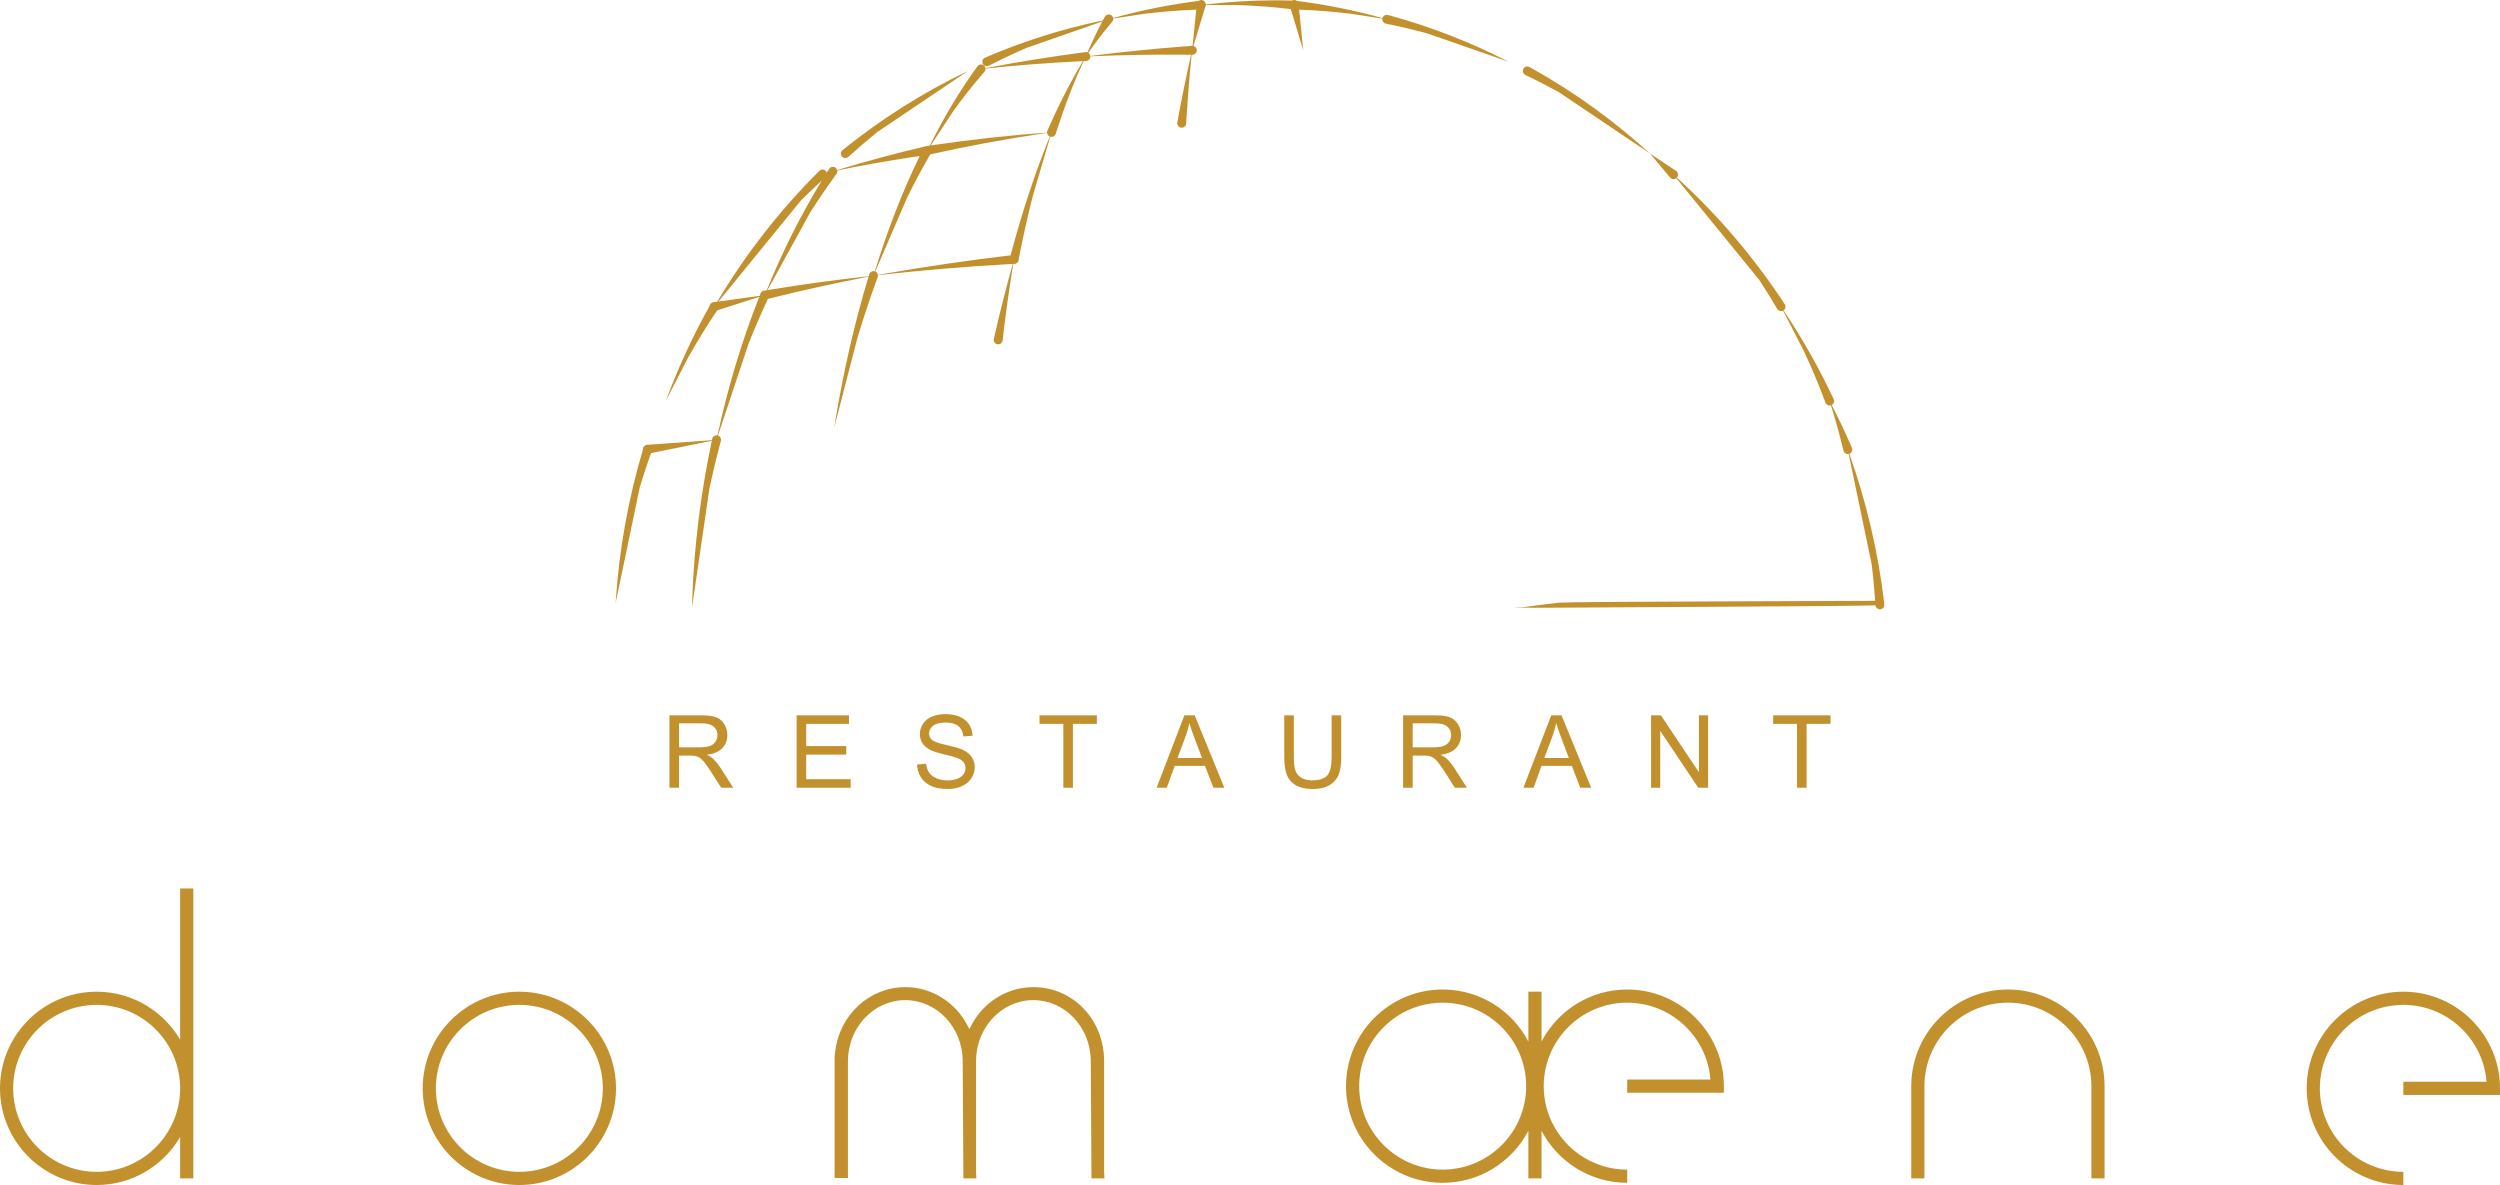 <?xml version="1.0" encoding="UTF-8"?>
<svg width="1000px" height="474px" viewBox="0 0 1000 474" version="1.1" xmlns="http://www.w3.org/2000/svg" xmlns:xlink="http://www.w3.org/1999/xlink">
    <title>restaurant_domaene-logo</title>
    <g id="Page-1" stroke="none" stroke-width="1" fill="none" fill-rule="evenodd">
        <path d="M77.33,355.38 L77.33,471.364 L72.056,471.364 L72.056,454.793 L71.817,455.196 C65.049,466.45 52.725,474 38.663,474 L38.663,474 L38.024,473.995 C16.999,473.653 0,456.444 0,435.34 L0,435.34 L0.005,434.702 C0.347,413.677 17.557,396.677 38.663,396.677 L38.663,396.677 L39.164,396.681 C53.185,396.86 65.421,404.542 72.056,415.884 L72.056,415.884 L72.056,355.38 L77.33,355.38 Z M207.741,396.677 L208.38,396.683 C229.408,397.025 246.405,414.235 246.405,435.34 L246.405,435.34 L246.4,435.978 C246.058,457.002 228.85,474 207.741,474 L207.741,474 L207.103,473.995 C186.076,473.653 169.077,456.444 169.077,435.34 C169.077,414.022 186.421,396.677 207.741,396.677 L207.741,396.677 Z M961.337,396.677 L961.976,396.683 C983.001,397.025 1000,414.235 1000,435.34 L1000,435.34 L1000,437.975 L961.337,437.975 L961.337,432.701 L994.624,432.701 L994.58,432.187 C992.988,415.249 978.685,401.949 961.337,401.949 L961.337,401.949 L960.786,401.954 C942.626,402.249 927.942,417.11 927.942,435.34 L927.942,435.34 L927.947,435.891 C928.242,454.048 943.109,468.728 961.337,468.728 L961.337,468.728 L961.337,474 L960.699,473.995 C939.669,473.653 922.672,456.444 922.672,435.34 C922.672,414.022 940.014,396.677 961.337,396.677 L961.337,396.677 Z M577.39,395.801 L577.886,395.808 C592.419,396.109 604.999,404.473 611.344,416.592 L611.344,416.592 L611.344,396.677 L616.615,396.677 L616.615,416.592 L616.833,416.18 C623.321,404.147 635.992,395.918 650.567,395.801 L650.567,395.801 L651.204,395.801 L651.835,395.811 C672.61,396.314 689.38,413.287 689.55,434.141 L689.55,434.141 L689.55,437.097 L650.885,437.097 L650.885,431.823 L684.173,431.823 L684.129,431.309 C682.539,414.371 668.236,401.071 650.885,401.071 L650.885,401.071 L650.333,401.076 C632.174,401.371 617.494,416.232 617.494,434.459 L617.494,434.459 L617.499,435.01 C617.794,453.167 632.656,467.848 650.885,467.848 L650.885,467.848 L650.885,473.12 L650.39,473.117 C635.724,472.932 623.008,464.536 616.615,452.328 L616.615,452.328 L616.615,471.364 L611.344,471.364 L611.344,452.328 L611.126,452.738 C604.592,464.86 591.783,473.12 577.072,473.12 L577.072,473.12 L576.434,473.115 C555.407,472.773 538.408,455.564 538.408,434.459 L538.408,434.459 L538.413,433.824 C538.752,412.905 555.793,395.971 576.753,395.801 L576.753,395.801 L577.39,395.801 Z M413.359,394.854 L413.834,394.858 C429.468,395.114 441.646,408.023 441.646,424.456 L441.646,424.456 L441.646,468.593 L441.784,471.364 L436.588,471.364 L436.309,424.459 L436.306,424.056 C436.103,410.778 425.889,400.045 413.359,400.045 L413.359,400.045 L412.98,400.048 C400.501,400.264 390.414,411.131 390.414,424.456 L390.414,424.456 L390.414,468.668 L390.552,471.364 L385.359,471.364 L385.073,424.459 L385.07,424.056 C384.867,410.778 374.655,400.045 362.125,400.045 L362.125,400.045 L361.746,400.048 C349.269,400.264 339.179,411.131 339.179,424.456 L339.179,424.456 L339.179,471.202 L333.842,471.202 L333.842,422.478 L334.001,421.254 L334.049,420.804 C335.727,405.985 347.722,394.854 362.125,394.854 L362.125,394.854 L362.572,394.857 C372.834,395.023 382.17,400.883 387.015,410.232 L387.015,410.232 L387.744,411.645 L388.475,410.232 C393.391,400.747 402.925,394.854 413.359,394.854 L413.359,394.854 Z M803.482,395.801 L804.116,395.811 C824.997,396.319 841.827,413.461 841.827,434.459 L841.827,434.459 L841.827,471.364 L836.555,471.364 L836.555,434.459 L836.55,433.908 C836.255,415.75 821.39,401.071 803.163,401.071 L803.163,401.071 L802.612,401.076 C784.454,401.371 769.771,416.232 769.771,434.459 L769.771,434.459 L769.771,471.364 L764.499,471.364 L764.499,434.459 L764.504,433.824 C764.843,412.905 781.884,395.971 802.845,395.801 L802.845,395.801 L803.482,395.801 Z M207.741,401.949 L207.19,401.954 C189.032,402.249 174.349,417.11 174.349,435.34 C174.349,453.75 189.33,468.728 207.741,468.728 L207.741,468.728 L208.293,468.724 C226.452,468.428 241.135,453.566 241.135,435.34 L241.135,435.34 L241.13,434.789 C240.835,416.628 225.97,401.949 207.741,401.949 L207.741,401.949 Z M38.663,401.949 L38.111,401.954 C19.952,402.249 5.271,417.11 5.271,435.34 C5.271,453.75 20.25,468.728 38.663,468.728 L38.663,468.728 L39.214,468.724 C57.372,468.428 72.056,453.566 72.056,435.34 L72.056,435.34 L72.052,434.789 C71.756,416.628 56.89,401.949 38.663,401.949 L38.663,401.949 Z M577.072,401.071 L576.521,401.076 C558.363,401.371 543.68,416.232 543.68,434.459 C543.68,452.869 558.661,467.848 577.072,467.848 L577.072,467.848 L577.624,467.844 C595.784,467.548 610.466,452.685 610.466,434.459 L610.466,434.459 L610.461,433.908 C610.166,415.75 595.302,401.071 577.072,401.071 L577.072,401.071 Z M378.136,285.649 L378.592,285.654 C380.551,285.7 382.293,286.043 383.816,286.688 L383.816,286.688 L384.139,286.83 C385.623,287.514 386.777,288.484 387.598,289.739 L387.598,289.739 L387.781,290.029 C388.548,291.301 388.962,292.724 389.022,294.302 L389.022,294.302 L385.346,294.579 L385.306,294.261 C385.069,292.587 384.414,291.311 383.342,290.43 L383.342,290.43 L383.147,290.278 C382.014,289.445 380.398,289.028 378.294,289.028 L378.294,289.028 L377.914,289.032 C375.79,289.077 374.227,289.5 373.226,290.302 L373.226,290.302 L373.033,290.464 C372.102,291.281 371.636,292.25 371.636,293.374 L371.636,293.374 L371.643,293.611 C371.696,294.546 372.068,295.322 372.761,295.943 L372.761,295.943 L372.856,296.024 C373.656,296.671 375.549,297.33 378.54,298.006 L378.54,298.006 L378.941,298.098 C381.84,298.764 383.844,299.351 384.953,299.854 L384.953,299.854 L385.284,300.012 C386.801,300.764 387.935,301.696 388.688,302.808 L388.688,302.808 L388.853,303.066 C389.545,304.196 389.891,305.483 389.891,306.926 L389.891,306.926 L389.884,307.255 C389.826,308.675 389.388,310.017 388.568,311.282 L388.568,311.282 L388.386,311.551 C387.514,312.787 386.307,313.757 384.764,314.463 L384.764,314.463 L384.407,314.62 C382.844,315.273 381.102,315.601 379.185,315.601 L379.185,315.601 L378.698,315.596 C376.289,315.551 374.254,315.17 372.594,314.454 L372.594,314.454 L372.245,314.296 C370.64,313.535 369.366,312.439 368.426,311.006 L368.426,311.006 L368.231,310.697 C367.35,309.24 366.883,307.609 366.834,305.802 L366.834,305.802 L370.449,305.486 L370.497,305.842 C370.689,307.129 371.072,308.199 371.645,309.051 L371.645,309.051 L371.795,309.262 C372.422,310.094 373.345,310.773 374.56,311.303 L374.56,311.303 L374.893,311.44 C376.125,311.921 377.496,312.163 379.003,312.163 L379.003,312.163 L379.437,312.157 C380.724,312.118 381.87,311.902 382.876,311.51 L382.876,311.51 L383.15,311.398 C384.133,310.975 384.876,310.417 385.377,309.724 L385.377,309.724 L385.533,309.494 C385.975,308.8 386.195,308.049 386.195,307.243 L386.195,307.243 L386.188,306.974 C386.14,306.178 385.881,305.473 385.407,304.862 L385.407,304.862 L385.268,304.695 C384.732,304.09 383.909,303.576 382.796,303.154 L382.796,303.154 L382.685,303.112 C381.863,302.808 380.18,302.35 377.643,301.741 L377.643,301.741 L377.229,301.64 C374.787,301.039 373.06,300.469 372.051,299.933 L372.051,299.933 L371.738,299.763 C370.511,299.07 369.584,298.228 368.958,297.236 L368.958,297.236 L368.795,296.965 C368.226,295.961 367.943,294.85 367.943,293.631 L367.943,293.631 L367.949,293.319 C368.004,291.975 368.415,290.712 369.186,289.532 L369.186,289.532 L369.357,289.282 C370.179,288.133 371.333,287.252 372.821,286.637 C374.414,285.979 376.186,285.649 378.136,285.649 L378.136,285.649 Z M517.539,286.142 L517.539,302.857 L517.541,303.294 C517.567,305.588 517.802,307.297 518.242,308.418 L518.242,308.418 L518.347,308.669 C518.826,309.74 519.593,310.576 520.652,311.174 L520.652,311.174 L520.919,311.317 C522.007,311.866 523.311,312.142 524.83,312.142 L524.83,312.142 L525.193,312.139 C527.822,312.085 529.711,311.448 530.856,310.226 L530.856,310.226 L530.987,310.079 C532.097,308.765 532.655,306.358 532.655,302.857 L532.655,302.857 L532.655,286.142 L536.487,286.142 L536.487,302.877 L536.483,303.384 C536.447,306.058 536.12,308.2 535.499,309.81 L535.499,309.81 L535.369,310.128 C534.69,311.696 533.545,312.984 531.932,313.988 L531.932,313.988 L531.641,314.163 C529.961,315.122 527.804,315.601 525.167,315.601 L525.167,315.601 L524.693,315.596 C522.192,315.544 520.132,315.077 518.51,314.198 L518.51,314.198 L518.211,314.029 C516.64,313.101 515.508,311.804 514.814,310.136 L514.814,310.136 L514.694,309.835 C514.034,308.095 513.705,305.777 513.705,302.877 L513.705,302.877 L513.705,286.142 L517.539,286.142 Z M664.352,286.142 L679.566,308.881 L679.566,286.142 L683.241,286.142 L683.241,315.106 L679.31,315.106 L664.095,292.346 L664.095,315.106 L660.421,315.106 L660.421,286.142 L664.352,286.142 Z M732.222,286.144 L732.222,289.56 L722.638,289.56 L722.638,315.106 L718.807,315.106 L718.807,289.56 L709.264,289.56 L709.264,286.144 L732.222,286.144 Z M339.587,286.144 L339.587,289.56 L322.476,289.56 L322.476,298.432 L338.5,298.432 L338.5,301.831 L322.476,301.831 L322.476,311.687 L340.26,311.687 L340.26,315.106 L318.644,315.106 L318.644,286.144 L339.587,286.144 Z M280.619,286.142 L281.068,286.145 C283.428,286.174 285.243,286.435 286.505,286.923 L286.505,286.923 L286.771,287.033 C287.994,287.569 288.978,288.45 289.728,289.68 L289.728,289.68 L289.906,289.986 C290.59,291.221 290.934,292.574 290.934,294.046 L290.934,294.046 L290.928,294.385 C290.858,296.291 290.193,297.909 288.938,299.241 L288.938,299.241 L288.743,299.439 C287.411,300.735 285.42,301.566 282.772,301.928 L282.772,301.928 L283.101,302.09 C283.956,302.522 284.619,302.949 285.086,303.371 L285.086,303.371 L285.42,303.687 C286.417,304.658 287.364,305.836 288.265,307.222 L288.265,307.222 L293.302,315.106 L288.482,315.106 L284.65,309.081 L284.413,308.714 C283.398,307.154 282.556,305.946 281.883,305.088 L281.883,305.088 L281.669,304.821 C281.032,304.042 280.452,303.484 279.937,303.154 L279.937,303.154 L279.65,302.978 C279.17,302.701 278.682,302.503 278.188,302.384 L278.188,302.384 L278.049,302.357 C277.61,302.282 276.944,302.244 276.055,302.244 L276.055,302.244 L271.612,302.244 L271.612,315.106 L267.776,315.106 L267.776,286.142 L280.619,286.142 Z M574.088,286.142 L574.538,286.145 C576.899,286.174 578.71,286.435 579.977,286.923 L579.977,286.923 L580.242,287.033 C581.461,287.569 582.446,288.45 583.196,289.68 L583.196,289.68 L583.362,289.964 C584.055,291.205 584.399,292.565 584.399,294.046 L584.399,294.046 L584.393,294.385 C584.323,296.291 583.661,297.909 582.404,299.241 L582.404,299.241 L582.21,299.439 C580.879,300.735 578.887,301.566 576.24,301.928 L576.24,301.928 L576.569,302.09 C577.422,302.522 578.085,302.949 578.553,303.371 L578.553,303.371 L578.887,303.687 C579.884,304.658 580.832,305.836 581.735,307.222 L581.735,307.222 L586.773,315.106 L581.952,315.106 L578.117,309.081 L577.88,308.714 C576.867,307.154 576.025,305.946 575.352,305.088 L575.352,305.088 L575.137,304.821 C574.5,304.042 573.922,303.484 573.406,303.154 L573.406,303.154 L573.119,302.978 C572.639,302.701 572.151,302.503 571.656,302.384 L571.656,302.384 L571.518,302.357 C571.078,302.282 570.414,302.244 569.523,302.244 L569.523,302.244 L565.078,302.244 L565.078,315.106 L561.243,315.106 L561.243,286.142 L574.088,286.142 Z M477.886,286.144 L489.74,315.106 L485.373,315.106 L481.993,306.335 L469.883,306.335 L466.703,315.106 L462.631,315.106 L473.755,286.144 L477.886,286.144 Z M438.754,286.144 L438.754,289.56 L429.171,289.56 L429.171,315.106 L425.338,315.106 L425.338,289.56 L415.796,289.56 L415.796,286.144 L438.754,286.144 Z M624.62,286.144 L636.473,315.106 L632.106,315.106 L628.728,306.335 L616.618,306.335 L613.436,315.106 L609.365,315.106 L620.489,286.144 L624.62,286.144 Z M475.732,289.186 L475.586,289.882 C475.23,291.504 474.759,293.115 474.17,294.718 L474.17,294.718 L470.992,303.212 L480.808,303.212 L477.787,295.191 L477.605,294.709 C476.772,292.49 476.15,290.649 475.732,289.186 L475.732,289.186 Z M622.465,289.186 L622.32,289.882 C621.964,291.504 621.491,293.115 620.905,294.718 L620.905,294.718 L617.724,303.212 L627.543,303.212 L624.52,295.191 L624.339,294.709 C623.507,292.49 622.884,290.649 622.465,289.186 L622.465,289.186 Z M280.777,289.345 L271.612,289.345 L271.612,298.925 L279.848,298.925 L280.246,298.922 C281.81,298.896 283.046,298.717 283.959,298.382 L283.959,298.382 L284.223,298.278 C285.081,297.913 285.743,297.368 286.212,296.644 L286.212,296.644 L286.358,296.403 C286.773,295.673 286.982,294.887 286.982,294.046 L286.982,294.046 L286.975,293.775 C286.913,292.527 286.418,291.49 285.491,290.668 L285.491,290.668 L285.319,290.525 C284.318,289.739 282.804,289.345 280.777,289.345 L280.777,289.345 Z M574.246,289.345 L565.078,289.345 L565.078,298.925 L573.318,298.925 L573.715,298.922 C575.276,298.896 576.514,298.717 577.427,298.382 L577.427,298.382 L577.69,298.278 C578.548,297.913 579.213,297.368 579.68,296.644 L579.68,296.644 L579.826,296.403 C580.241,295.673 580.449,294.887 580.449,294.046 L580.449,294.046 L580.443,293.792 C580.385,292.536 579.892,291.494 578.957,290.668 L578.957,290.668 L578.787,290.525 C577.789,289.739 576.274,289.345 574.246,289.345 L574.246,289.345 Z M659.983,61.406 L670.405,68.331 L670.531,68.423 C671.257,69.001 671.432,70.049 670.908,70.835 L670.908,70.835 L670.817,70.962 C670.794,70.99 670.771,71.018 670.747,71.045 C687.147,85.967 701.684,103.045 713.925,121.705 L713.925,121.705 L714.008,121.845 C714.438,122.651 714.191,123.664 713.412,124.175 L713.432,124.161 C720.974,135.431 727.676,147.315 733.47,159.668 L733.47,159.668 L733.53,159.81 C733.848,160.67 733.459,161.645 732.615,162.042 L732.682,162.006 L732.782,162.198 C735.314,167.117 737.702,172.128 739.94,177.22 L740.772,179.133 L740.827,179.278 C741.118,180.152 740.697,181.115 739.837,181.486 L739.837,181.486 L739.739,181.522 C746.558,200.697 751.235,220.699 753.674,241.031 L753.674,241.031 L753.685,241.177 C753.692,241.371 753.668,241.561 753.616,241.74 L753.737,241.777 L753.744,241.924 C753.749,242.843 753.051,243.628 752.118,243.711 L752.118,243.711 L751.972,243.718 C751.054,243.724 750.268,243.025 750.184,242.094 L750.198,242.156 C734.41,242.578 627.031,242.984 621.771,243.074 L621.771,243.074 L619.791,243.099 C617.159,243.122 614.566,243.103 612.009,243.083 L612.009,243.083 L609.856,243.066 C608.427,243.056 607.008,243.051 605.598,243.056 L605.598,243.056 L607.378,242.957 L607.773,242.934 L607.651,242.942 L609.159,242.858 L609.177,242.857 L609.177,242.857 L609.196,242.855 L608.773,242.878 L608.773,242.878 L608.348,242.901 L608.813,242.874 L608.813,242.874 L609.277,242.844 L611.108,242.627 C615.366,242.105 619.523,241.502 623.549,241.076 L623.549,241.076 L623.722,241.061 C627.029,240.828 656.09,240.676 685.715,240.564 L689.42,240.551 C716.314,240.453 742.808,240.388 750.062,240.327 C749.735,235.515 749.287,230.706 748.713,225.91 L739.478,181.598 C738.667,181.76 737.826,181.341 737.485,180.551 L737.485,180.551 L737.447,180.455 C737.423,180.389 737.403,180.321 737.388,180.256 C735.796,173.578 733.941,166.938 731.826,160.358 L732.388,162.13 C731.55,162.392 730.625,162.001 730.241,161.185 L730.241,161.185 L730.211,161.115 L730.211,161.115 L730.184,161.046 C727.58,154.014 724.677,147.078 721.482,140.264 L713.247,124.272 C712.447,124.683 711.448,124.433 710.944,123.663 L710.944,123.663 L710.917,123.624 L710.917,123.624 L710.891,123.583 C708.591,119.645 706.188,115.763 703.684,111.943 L670.513,71.263 C669.917,71.727 669.067,71.782 668.403,71.342 L668.403,71.342 L668.263,71.239 C668.175,71.167 668.095,71.088 668.025,71.003 L668.025,71.003 L667.958,70.924 L659.983,61.406 Z M516.325,3.646 L515.96,3.601 C508.964,2.762 501.923,2.234 494.857,2.02 L482.328,2.021 C482.327,2.389 482.213,2.736 482.015,3.025 L477.376,18.399 C478.097,18.586 478.651,19.214 478.707,19.998 L478.707,19.998 L478.711,20.145 C478.701,21.065 477.988,21.838 477.055,21.904 L477.055,21.904 L476.981,21.909 L476.981,21.909 L476.907,21.91 L476.664,21.908 L476.542,23.054 C475.739,30.856 475.131,38.667 474.64,46.48 L474.461,49.41 L474.447,49.556 C474.319,50.468 473.508,51.144 472.573,51.087 L472.573,51.087 L472.427,51.073 C471.518,50.947 470.842,50.136 470.897,49.201 L470.897,49.201 L470.906,49.092 L470.906,49.092 L470.924,48.985 C472.687,39.315 474.616,29.677 476.853,20.129 L476.442,21.905 L473.632,21.877 C461.621,21.781 449.598,21.976 437.575,22.475 L436.152,22.539 C436.192,23.453 435.527,24.261 434.603,24.383 L434.603,24.383 L434.528,24.391 L434.528,24.391 L434.453,24.395 L433.473,24.442 L430.897,30.146 C427.84,37.285 425.175,44.57 422.8,51.934 L422.297,53.509 L422.247,53.647 C421.9,54.499 420.951,54.955 420.056,54.672 L420.096,54.682 L413.179,78.164 C411.141,86.137 409.353,94.169 407.758,102.231 L407.478,103.653 L407.482,103.69 C407.502,104.236 407.269,104.741 406.883,105.084 C406.478,105.484 405.889,105.683 405.289,105.567 L405.333,105.574 L405.144,106.7 C403.679,115.514 402.441,124.35 401.387,133.201 L401.043,136.152 L401.02,136.297 C400.842,137.201 399.997,137.829 399.066,137.724 L399.066,137.724 L398.921,137.701 C398.018,137.521 397.387,136.676 397.495,135.745 L397.495,135.745 L397.509,135.649 L397.509,135.649 L397.528,135.555 C399.947,124.872 402.628,114.261 405.641,103.76 L405.127,105.569 L402.264,105.731 C385.794,106.683 369.333,108.04 352.912,109.881 L351.187,110.078 C351.207,110.3 351.185,110.53 351.116,110.757 L351.116,110.757 L351.1,110.806 L351.1,110.806 L351.083,110.854 L350.34,112.884 C347.662,120.261 345.202,127.723 342.939,135.253 L333.652,171.173 L334.002,169.03 C337.31,149.037 341.746,129.183 347.705,109.714 L347.417,110.663 L346.292,110.88 C333.891,113.289 321.558,115.983 309.325,119.021 L307.156,119.564 C304.411,125.443 301.838,131.408 299.434,137.447 L287.191,174.204 C288.041,174.487 288.559,175.369 288.37,176.263 L288.37,176.263 L288.358,176.313 L288.358,176.313 L288.346,176.361 L287.771,178.537 C286.321,184.082 284.99,189.662 283.785,195.273 L276.818,242.957 L276.867,240.837 C277.15,230.237 278.01,219.643 279.282,209.095 L279.282,209.095 L279.56,206.845 C280.891,196.347 282.683,185.901 284.879,175.526 L284.711,176.328 L260.412,181.238 L260.223,181.765 C258.67,186.108 257.229,190.494 255.9,194.917 L246.256,241.193 L246.362,239.581 C247.768,219.172 251.443,198.851 257.382,179.133 L257.153,179.897 C257.068,179.073 257.566,178.3 258.341,178.028 C258.572,177.922 258.827,177.864 259.089,177.864 L259.089,177.864 L259.259,177.872 C259.301,177.876 259.343,177.882 259.385,177.889 L284.764,176.076 L284.879,175.526 C285.048,174.738 285.708,174.184 286.471,174.118 L286.625,174.112 L286.746,174.116 C286.828,174.121 286.911,174.132 286.994,174.15 L286.994,174.15 L286.994,174.15 L287.011,174.076 C291.045,155.401 296.513,136.984 303.558,119.116 L303.704,118.746 L286.878,124.147 L286.314,124.983 C282.447,130.753 278.8,136.685 275.385,142.761 L266.324,160.358 L266.324,160.358 L266.92,158.765 C271.729,146.04 277.509,133.633 284.229,121.705 L283.782,122.502 C283.854,121.817 284.319,121.207 285.016,120.985 L284.931,121.014 C285.192,120.872 285.486,120.797 285.785,120.797 L285.785,120.797 L285.963,120.806 C285.984,120.808 286.006,120.811 286.028,120.814 L286.895,120.695 C298.217,101.689 311.944,84.025 327.749,68.331 C328.096,67.985 328.552,67.811 329.005,67.811 L329.005,67.811 L329.176,67.82 C329.576,67.858 329.966,68.032 330.271,68.339 L330.271,68.339 L330.38,68.459 C330.528,68.637 330.635,68.837 330.703,69.046 L331.648,67.554 C331.99,67.022 332.566,66.729 333.154,66.729 L333.154,66.729 L333.319,66.737 C333.593,66.762 333.865,66.852 334.112,67.01 L334.112,67.01 L334.238,67.098 C334.552,67.339 334.766,67.668 334.868,68.027 L335.773,67.75 C347.279,64.268 358.92,61.169 370.654,58.414 L370.22,58.515 C370.465,58.394 370.736,58.33 371.011,58.33 L371.011,58.33 L371.168,58.337 L371.168,58.337 L371.937,58.223 C377.411,47.215 383.693,36.552 390.975,26.508 L390.975,26.508 L391.08,26.375 C391.412,25.996 391.876,25.788 392.352,25.771 L392.352,25.771 L392.49,25.771 L392.66,25.785 C392.944,25.823 393.221,25.929 393.465,26.108 L393.465,26.108 L393.593,26.209 C393.917,26.491 394.117,26.869 394.182,27.269 L395.335,27.047 C408.188,24.605 421.135,22.548 434.138,20.845 C434.217,20.834 434.294,20.83 434.372,20.83 L434.372,20.83 L434.526,20.837 C434.694,20.851 434.856,20.889 435.008,20.947 C436.805,16.77 438.764,12.641 440.915,8.586 L410.761,19.097 C405.596,21.319 400.513,23.718 395.526,26.286 L395.526,26.286 L395.386,26.351 C394.538,26.7 393.55,26.347 393.125,25.517 L393.125,25.517 L393.06,25.378 C392.71,24.529 393.063,23.543 393.893,23.114 L393.893,23.114 L393.949,23.087 L393.949,23.087 L394.005,23.061 C409.214,16.515 425.031,11.525 441.129,8.181 C441.393,7.691 441.658,7.201 441.927,6.712 C442.252,6.116 442.869,5.778 443.503,5.778 L443.503,5.778 L443.677,5.787 C443.909,5.81 444.141,5.879 444.359,5.997 L444.359,5.997 L444.491,6.077 C444.895,6.345 445.159,6.754 445.254,7.202 C456.712,4.039 468.445,1.71 480.322,0.243 L479.441,0.354 C479.741,0.13 480.112,0 480.507,0 C480.567,0 480.628,0.004 480.69,0.01 L480.69,0.01 L480.835,0.031 C481.66,0.182 482.267,0.887 482.302,1.715 L482.314,1.793 C491.632,0.688 501.049,0.132 510.485,0.132 L510.485,0.132 L512.321,0.139 C514.157,0.153 515.993,0.188 517.83,0.243 L516.794,0.214 C516.897,0.159 517.007,0.113 517.124,0.078 L517.124,0.078 L517.275,0.04 C517.376,0.019 517.476,0.007 517.576,0.003 L517.576,0.003 L517.714,0.003 L517.862,0.015 C518.17,0.053 518.463,0.17 518.71,0.353 L519.462,0.45 C530.81,1.929 542.02,4.195 552.979,7.224 C553.202,6.447 553.904,5.925 554.688,5.925 L554.688,5.925 L554.694,5.925 L554.809,5.929 C554.886,5.933 554.964,5.942 555.042,5.958 L555.042,5.958 L555.103,5.971 L555.103,5.971 L555.163,5.987 L556.683,6.403 C572.878,10.895 588.551,17.039 603.387,24.674 L603.387,24.674 L570.985,13.378 L569.148,12.885 C564.245,11.589 559.312,10.438 554.349,9.456 L554.349,9.456 L554.207,9.422 C553.323,9.173 552.766,8.281 552.945,7.361 L552.932,7.442 L540.568,5.538 C533.612,4.677 526.632,4.121 519.657,3.866 L521.299,20.129 L516.325,3.646 Z M328.7,72.274 L327.999,72.913 C325.39,75.303 322.828,77.747 320.317,80.245 L287.391,120.625 L303.872,118.325 L303.895,118.268 L303.998,118.007 L304.057,117.856 C304.117,117.325 304.416,116.844 304.868,116.554 L304.887,116.542 C305.187,116.328 305.551,116.21 305.925,116.21 L305.925,116.21 L306.033,116.215 L306.679,116.107 C312.823,100.982 320.14,86.282 328.7,72.274 Z M367.884,62.408 L365.836,62.708 C354.891,64.34 343.979,66.278 333.12,68.561 L334.906,68.191 C334.985,68.619 334.908,69.076 334.655,69.472 L334.655,69.472 L334.625,69.52 L334.625,69.52 L334.593,69.566 L333.56,70.988 C330.262,75.557 327.101,80.231 324.076,84.999 L306.992,116.055 L308.656,115.778 C321.157,113.724 333.695,112.03 346.254,110.628 L347.468,110.494 L347.705,109.714 C347.926,108.998 348.553,108.521 349.258,108.46 L349.411,108.454 L349.584,108.462 C349.7,108.473 349.816,108.496 349.932,108.532 C354.767,92.791 360.63,77.309 367.884,62.408 Z M418.817,53.145 L417.477,53.342 C401.972,55.653 386.565,58.501 371.311,61.917 L372.125,61.737 L371.634,62.581 C368.549,67.917 365.645,73.366 362.908,78.906 L350.119,108.6 C350.693,108.849 351.081,109.373 351.173,109.965 L352.881,109.661 C370.321,106.584 387.873,104.055 405.489,101.981 L404.23,102.131 C408.708,85.384 414.012,68.849 420.627,52.88 L419.914,54.62 C419.291,54.364 418.88,53.786 418.817,53.145 Z M387.183,28.39 L350.902,52.829 C346.944,56.027 343.084,59.34 339.329,62.761 L339.329,62.761 L339.204,62.865 C338.477,63.418 337.437,63.332 336.808,62.644 L336.808,62.644 L336.704,62.519 C336.154,61.792 336.239,60.751 336.927,60.125 L336.927,60.125 L336.967,60.089 L336.967,60.089 L337.009,60.055 C352.486,47.57 369.346,36.886 387.183,28.39 L387.183,28.39 Z M610.924,26.583 L611.079,26.59 C611.286,26.608 611.492,26.662 611.688,26.757 L611.688,26.757 L611.738,26.781 L611.738,26.781 L611.787,26.806 L613.125,27.55 C630.035,37.023 645.756,48.451 659.983,61.406 L659.983,61.406 L623.566,36.874 C619.164,34.436 614.692,32.135 610.157,29.977 L610.157,29.977 L610.021,29.905 C609.231,29.443 608.913,28.444 609.313,27.6 C609.619,26.959 610.257,26.583 610.924,26.583 L610.924,26.583 Z M433.18,24.455 L431.444,24.539 C418.408,25.193 405.376,26.206 392.37,27.617 L394.2,27.423 C394.23,27.828 394.123,28.246 393.867,28.601 L393.867,28.601 L393.816,28.666 L393.816,28.666 L393.762,28.727 L392.748,29.897 C388.631,34.68 384.738,39.674 381.053,44.836 L372.29,58.17 C388.353,55.797 404.48,54.051 420.627,52.88 L418.809,53.015 C418.805,52.823 418.832,52.627 418.893,52.433 L418.893,52.433 L418.925,52.342 L418.925,52.342 L418.961,52.255 C423.157,42.697 427.832,33.357 433.18,24.455 Z M478.495,3.866 C471.534,4.121 464.57,4.675 457.63,5.531 L445.287,7.431 C445.314,7.766 445.246,8.112 445.074,8.429 L445.074,8.429 L445.009,8.535 C444.964,8.605 444.914,8.673 444.864,8.732 L444.864,8.732 L443.847,9.939 C440.865,13.519 438.032,17.259 435.337,21.115 C435.763,21.388 436.069,21.84 436.139,22.381 L436.139,22.381 L436.138,22.383 L437.553,22.202 C449.495,20.7 461.491,19.499 473.519,18.588 L476.801,18.347 C476.846,18.342 476.886,18.342 476.929,18.342 L476.929,18.342 L477.033,18.346 Z" id="restaurant_domaene-logo" fill="#C2912E"></path>
    </g>
</svg>